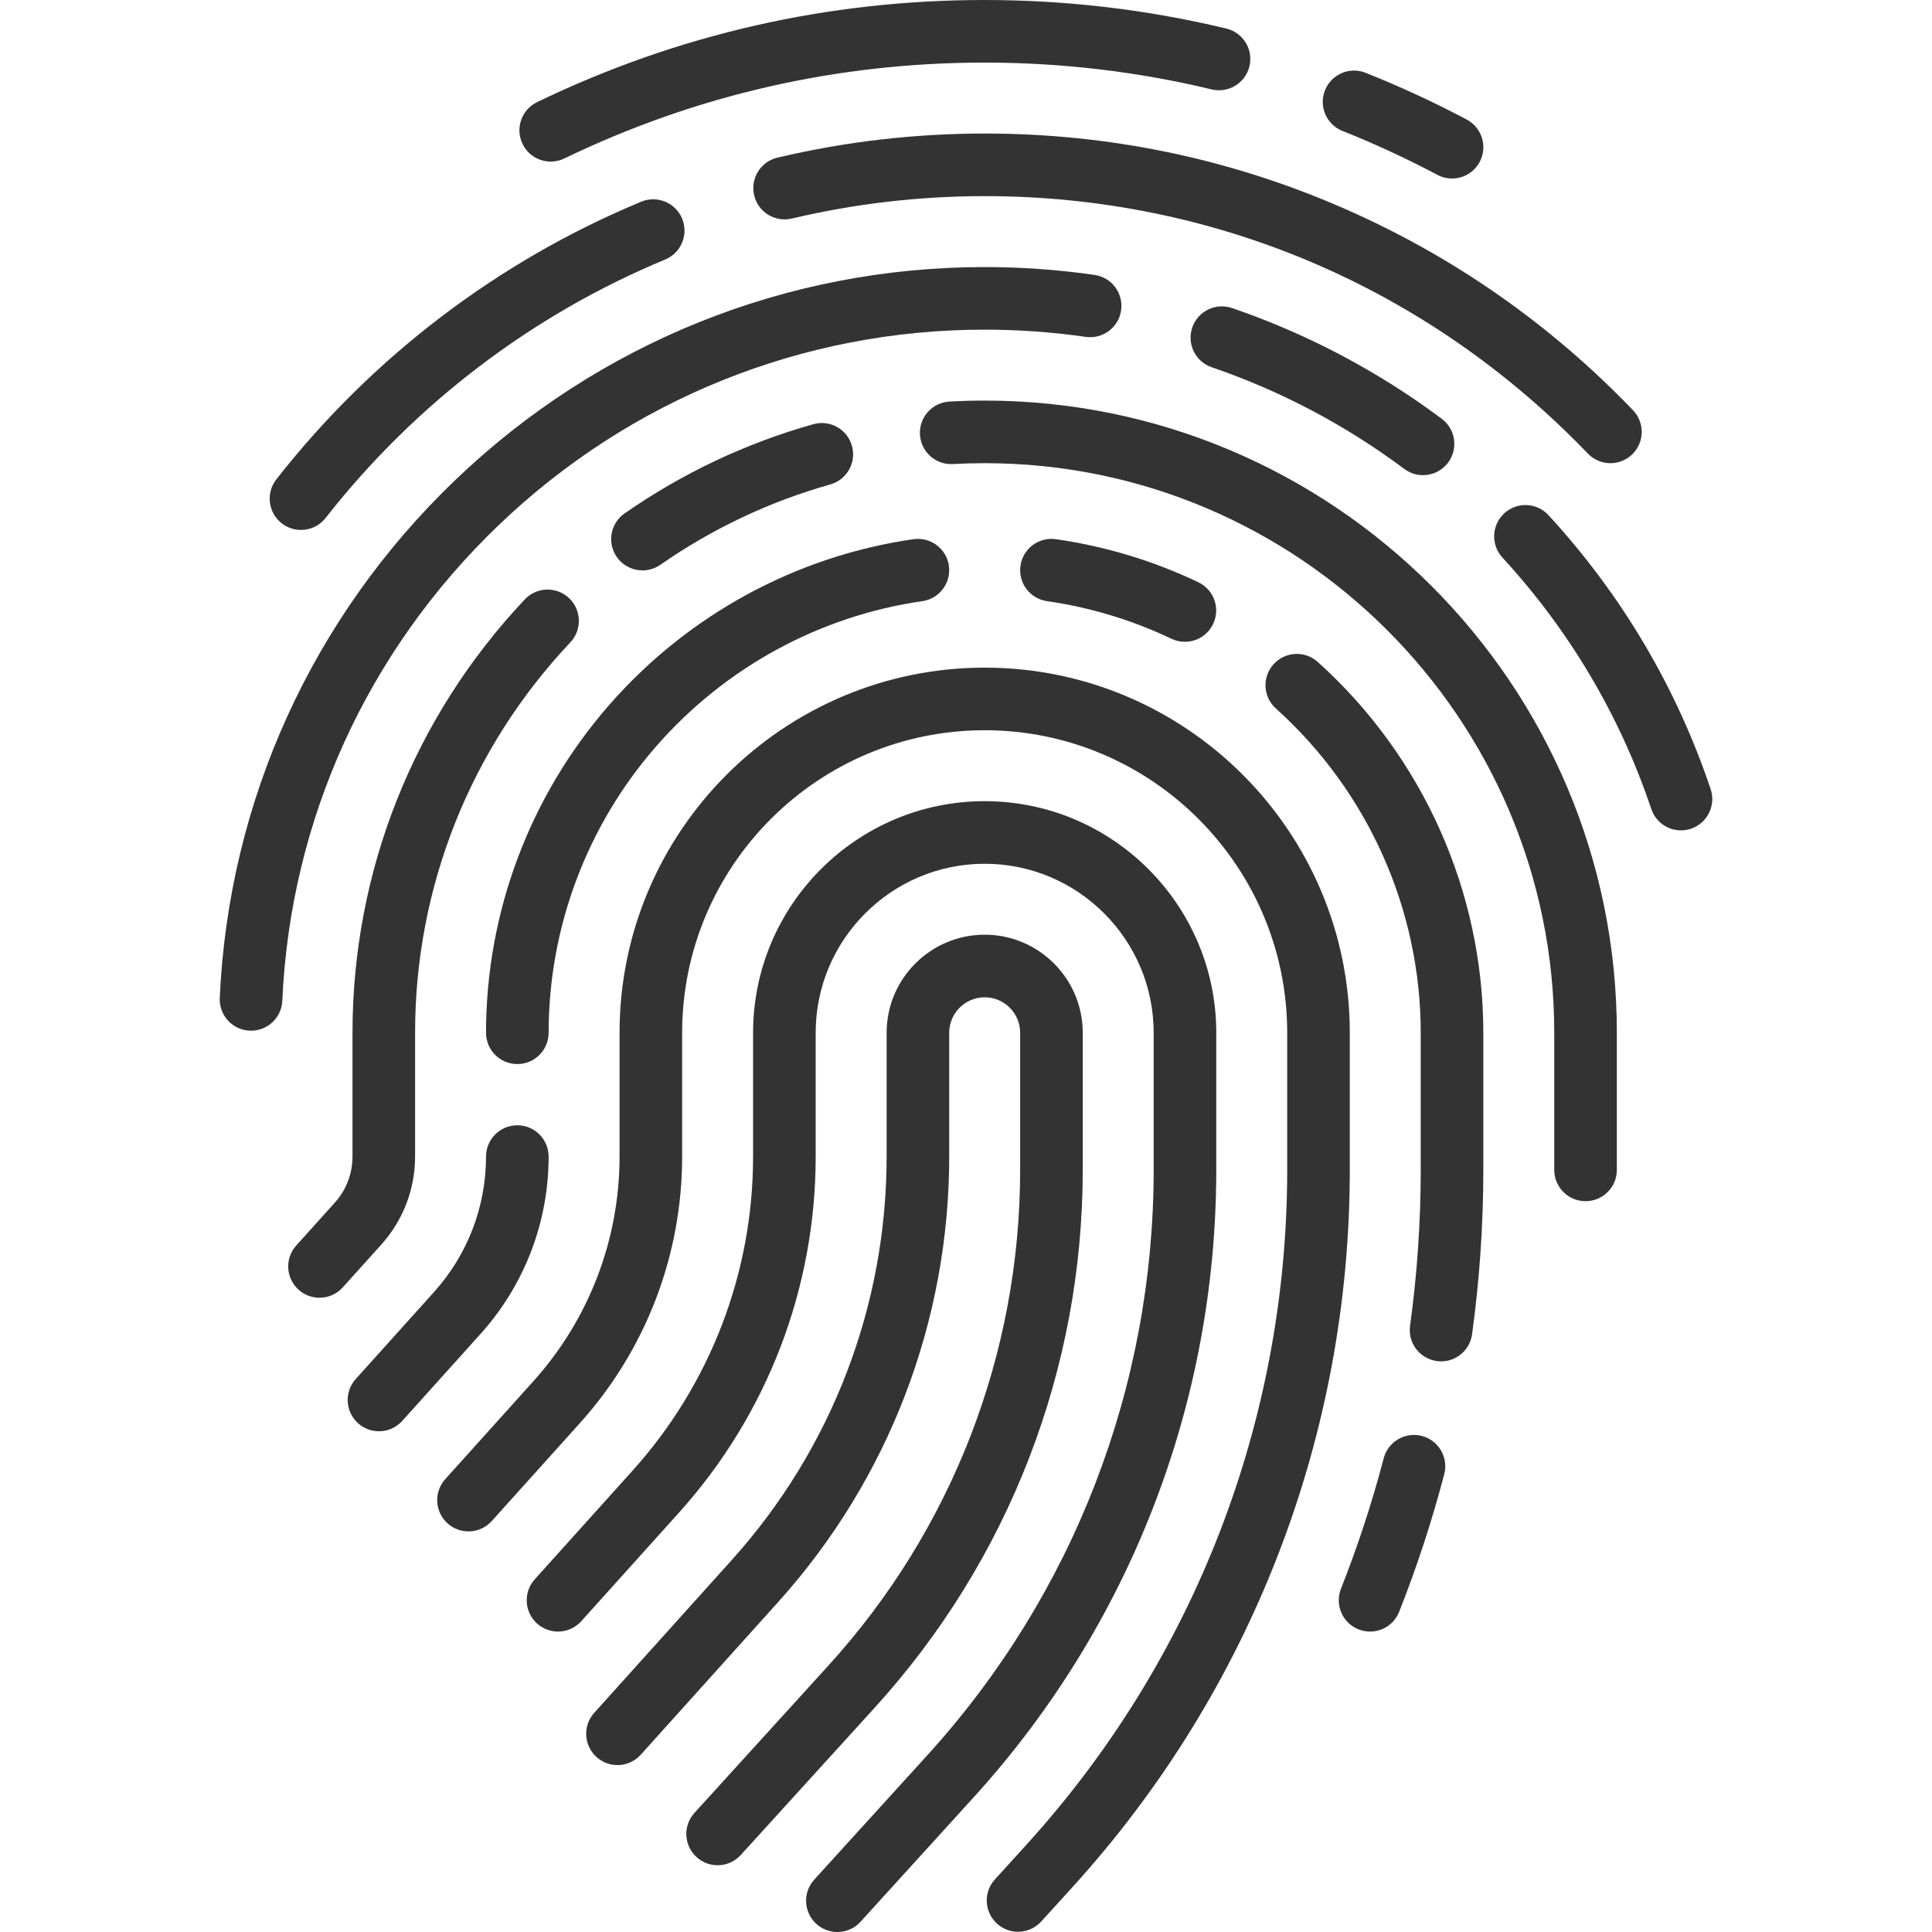 <?xml version="1.0" encoding="utf-8"?>
<!-- Generator: Adobe Illustrator 16.0.0, SVG Export Plug-In . SVG Version: 6.00 Build 0)  -->
<!DOCTYPE svg PUBLIC "-//W3C//DTD SVG 1.1//EN" "http://www.w3.org/Graphics/SVG/1.1/DTD/svg11.dtd">
<svg version="1.1" id="Capa_1" xmlns="http://www.w3.org/2000/svg" xmlns:xlink="http://www.w3.org/1999/xlink" x="0px" y="0px"
	 width="512px" height="512px" viewBox="0 0 512 512" enable-background="new 0 0 512 512" xml:space="preserve">
<g>
	<path fill="#333333" d="M286.937,310.035v-36.342c0-14.33-11.657-25.987-25.987-25.987c-14.329,0-25.986,11.657-25.986,25.987
		v32.812c0,39.541-14.567,77.504-41.02,106.895l-36.471,40.524c-3.064,3.405-2.788,8.649,0.617,11.714
		c3.404,3.064,8.648,2.788,11.713-0.616l36.471-40.524c29.197-32.443,45.277-74.347,45.277-117.992v-32.812
		c0-5.184,4.216-9.399,9.399-9.399c5.184,0,9.4,4.216,9.4,9.399v36.342c0,48.66-18.026,95.286-50.759,131.292l-35.551,39.106
		c-3.081,3.389-2.831,8.636,0.559,11.717c1.589,1.445,3.585,2.156,5.576,2.156c2.256,0,4.503-0.914,6.139-2.715l35.551-39.106
		C267.378,413.42,286.937,362.83,286.937,310.035z"/>
	<path fill="#333333" d="M322.323,273.693c0-33.842-27.532-61.374-61.374-61.374c-33.841,0-61.373,27.532-61.373,61.374v32.812
		c0,30.785-11.341,60.341-31.936,83.223l-25.928,28.81c-3.064,3.405-2.788,8.649,0.617,11.715c3.405,3.063,8.647,2.785,11.713-0.617
		l25.928-28.811c23.34-25.933,36.194-59.43,36.194-94.319v-32.812c0-24.695,20.091-44.786,44.787-44.786
		c24.695,0,44.785,20.091,44.785,44.786v36.342c0,57.48-21.293,112.562-59.961,155.096l-29.996,32.996
		c-3.082,3.389-2.832,8.636,0.557,11.717c1.589,1.445,3.585,2.156,5.576,2.156c2.256,0,4.503-0.914,6.14-2.715l29.997-32.997
		c41.447-45.593,64.274-104.636,64.274-166.253V273.693z"/>
	<path fill="#333333" d="M357.71,273.693c0-53.354-43.406-96.76-96.761-96.76c-53.354,0-96.76,43.406-96.76,96.76v32.812
		c0,22.027-8.116,43.177-22.852,59.55l-23.346,25.94c-3.064,3.405-2.788,8.648,0.617,11.714c3.403,3.064,8.648,2.786,11.713-0.616
		l23.346-25.941c17.482-19.424,27.109-44.514,27.109-70.646v-32.812c0-44.208,35.965-80.173,80.172-80.173
		c44.209,0,80.174,35.965,80.174,80.173v36.342c0,66.304-24.563,129.838-69.165,178.898l-8.302,9.132
		c-3.08,3.39-2.83,8.636,0.559,11.716c1.59,1.444,3.586,2.157,5.576,2.157c2.256,0,4.503-0.915,6.14-2.715l8.3-9.132
		c47.383-52.122,73.479-119.617,73.479-190.057L357.71,273.693L357.71,273.693z"/>
	<path fill="#333333" d="M128.803,273.693c0,4.582,3.713,8.293,8.294,8.293c4.58,0,8.293-3.711,8.293-8.293
		c0-27.928,10.14-54.906,28.552-75.965c18.241-20.864,43.275-34.507,70.492-38.417c4.534-0.651,7.681-4.856,7.03-9.389
		c-0.651-4.534-4.859-7.677-9.389-7.03c-31.14,4.474-59.772,20.071-80.622,43.919C140.398,210.893,128.803,241.749,128.803,273.693z
		"/>
	<path fill="#333333" d="M145.39,306.506c0-4.582-3.713-8.294-8.293-8.294c-4.581,0-8.294,3.712-8.294,8.294
		c0,13.271-4.889,26.012-13.767,35.876L94.27,365.457c-3.064,3.404-2.788,8.648,0.617,11.713c1.586,1.427,3.569,2.129,5.546,2.129
		c2.27,0,4.531-0.927,6.167-2.745l20.766-23.074C138.989,340.564,145.39,323.883,145.39,306.506z"/>
	<path fill="#333333" d="M376.817,380.542c-4.433-1.154-8.962,1.494-10.124,5.924c-3.062,11.699-6.87,23.329-11.323,34.566
		c-1.688,4.259,0.397,9.079,4.655,10.765c1.003,0.397,2.036,0.585,3.053,0.585c3.302,0,6.424-1.984,7.714-5.24
		c4.698-11.86,8.718-24.131,11.95-36.477C383.9,386.234,381.248,381.702,376.817,380.542z"/>
	<path fill="#333333" d="M349.211,175.42c-3.406-3.064-8.65-2.784-11.713,0.623c-3.062,3.406-2.783,8.65,0.623,11.712
		c24.396,21.931,38.387,53.253,38.387,85.938v36.342c0,13.793-0.951,27.692-2.828,41.312c-0.624,4.539,2.547,8.724,7.084,9.348
		c0.385,0.054,0.766,0.079,1.143,0.079c4.078,0,7.634-3.01,8.205-7.164c1.98-14.368,2.984-29.029,2.984-43.576v-36.341
		C393.097,236.311,377.101,200.492,349.211,175.42z"/>
	<path fill="#333333" d="M310.439,169.276c1.15,0.548,2.363,0.807,3.559,0.807c3.1,0,6.074-1.746,7.494-4.731
		c1.971-4.134,0.213-9.084-3.922-11.053c-11.949-5.689-24.65-9.528-37.748-11.409c-4.541-0.647-8.738,2.497-9.389,7.03
		c-0.651,4.533,2.496,8.737,7.029,9.389C288.906,160.954,300,164.307,310.439,169.276z"/>
	<path fill="#333333" d="M260.949,106.16c-3.103,0-6.241,0.086-9.33,0.257c-4.574,0.252-8.077,4.165-7.825,8.737
		c0.253,4.574,4.161,8.096,8.738,7.824c2.786-0.154,5.617-0.231,8.416-0.231c83.23,0,150.945,67.713,150.945,150.946v36.342
		c0,4.581,3.713,8.294,8.294,8.294c4.58,0,8.294-3.713,8.294-8.294v-36.341C428.483,181.315,353.328,106.16,260.949,106.16z"/>
	<path fill="#333333" d="M170.267,151.159c1.633,0,3.284-0.482,4.728-1.485c13.798-9.595,28.953-16.759,45.043-21.296
		c4.409-1.243,6.976-5.825,5.733-10.233c-1.243-4.408-5.827-6.971-10.233-5.733c-17.87,5.038-34.697,12.993-50.012,23.642
		c-3.761,2.615-4.69,7.784-2.075,11.544C165.062,149.917,167.643,151.159,170.267,151.159z"/>
	<path fill="#333333" d="M110.004,306.506v-32.812c0-38.583,14.611-75.327,41.142-103.467c3.142-3.333,2.988-8.581-0.345-11.724
		c-3.333-3.143-8.583-2.987-11.724,0.345c-29.445,31.23-45.661,72.017-45.661,114.846v32.812c0,4.515-1.663,8.849-4.682,12.202
		L78.507,330.07c-3.064,3.405-2.788,8.649,0.617,11.714c1.584,1.427,3.568,2.13,5.546,2.13c2.269,0,4.529-0.926,6.167-2.745
		l10.227-11.362C106.829,323.399,110.004,315.124,110.004,306.506z"/>
	<path fill="#333333" d="M453.337,209.117c-9.097-27.033-23.554-51.456-42.969-72.589c-3.1-3.373-8.346-3.596-11.718-0.497
		c-3.373,3.1-3.596,8.346-0.497,11.72c17.834,19.412,31.111,41.838,39.463,66.655c1.165,3.465,4.396,5.651,7.859,5.651
		c0.877,0,1.77-0.141,2.646-0.436C452.462,218.161,454.798,213.458,453.337,209.117z"/>
	<path fill="#333333" d="M326.493,81.635c-4.331-1.483-9.049,0.827-10.532,5.162c-1.482,4.333,0.829,9.049,5.162,10.531
		c18.289,6.258,35.459,15.323,51.035,26.948c1.489,1.111,3.229,1.646,4.953,1.646c2.528,0,5.025-1.151,6.654-3.334
		c2.74-3.67,1.984-8.868-1.687-11.606C365.119,98.326,346.417,88.451,326.493,81.635z"/>
	<path fill="#333333" d="M132.083,139.233c34.888-33.45,80.654-51.872,128.867-51.872c8.953,0,17.956,0.645,26.758,1.914
		c4.537,0.661,8.738-2.49,9.394-7.024c0.654-4.534-2.489-8.738-7.023-9.393c-9.585-1.382-19.386-2.084-29.128-2.084
		c-52.512,0-102.355,20.061-140.346,56.487c-37.873,36.313-60.021,85.044-62.366,137.216c-0.206,4.576,3.337,8.453,7.913,8.657
		c0.127,0.007,0.253,0.009,0.379,0.009c4.409,0,8.08-3.473,8.28-7.921C76.959,217.326,97.3,172.583,132.083,139.233z"/>
	<path fill="#333333" d="M260.949,35.387c-18.546,0-37.028,2.149-54.931,6.39c-4.458,1.055-7.214,5.524-6.159,9.981
		c1.056,4.457,5.525,7.214,9.982,6.158c16.652-3.941,33.846-5.941,51.108-5.941c60.816,0,117.586,24.23,159.849,68.224
		c1.629,1.695,3.803,2.549,5.982,2.549c2.066,0,4.137-0.767,5.745-2.312c3.303-3.174,3.409-8.424,0.235-11.726
		c-22.021-22.923-47.888-40.956-76.88-53.594C325.852,42.024,293.911,35.387,260.949,35.387z"/>
	<path fill="#333333" d="M74.651,138.676c1.517,1.188,3.318,1.764,5.108,1.764c2.462,0,4.9-1.091,6.536-3.18
		c23.637-30.191,54.755-53.873,89.989-68.486c4.23-1.755,6.239-6.607,4.484-10.838s-6.609-6.241-10.838-4.484
		c-37.865,15.704-71.302,41.148-96.695,73.581C70.411,130.64,71.045,135.853,74.651,138.676z"/>
	<path fill="#333333" d="M145.951,42.823c1.209,0,2.438-0.265,3.599-0.827c34.92-16.86,72.4-25.409,111.399-25.409
		c20.323,0,40.564,2.391,60.158,7.106c4.451,1.068,8.933-1.669,10.004-6.123c1.072-4.453-1.67-8.933-6.124-10.004
		C304.125,2.546,282.578,0,260.949,0c-41.517,0-81.423,9.103-118.61,27.059c-4.125,1.992-5.854,6.95-3.863,11.075
		C139.906,41.096,142.868,42.823,145.951,42.823z"/>
	<path fill="#333333" d="M355.772,34.704c8.55,3.405,17.013,7.32,25.153,11.634c1.237,0.657,2.566,0.967,3.876,0.967
		c2.973,0,5.847-1.602,7.335-4.412c2.145-4.047,0.603-9.067-3.445-11.212c-8.666-4.593-17.678-8.761-26.783-12.387
		c-4.256-1.695-9.078,0.382-10.773,4.636C349.44,28.186,351.518,33.01,355.772,34.704z"/>
</g>
</svg>

